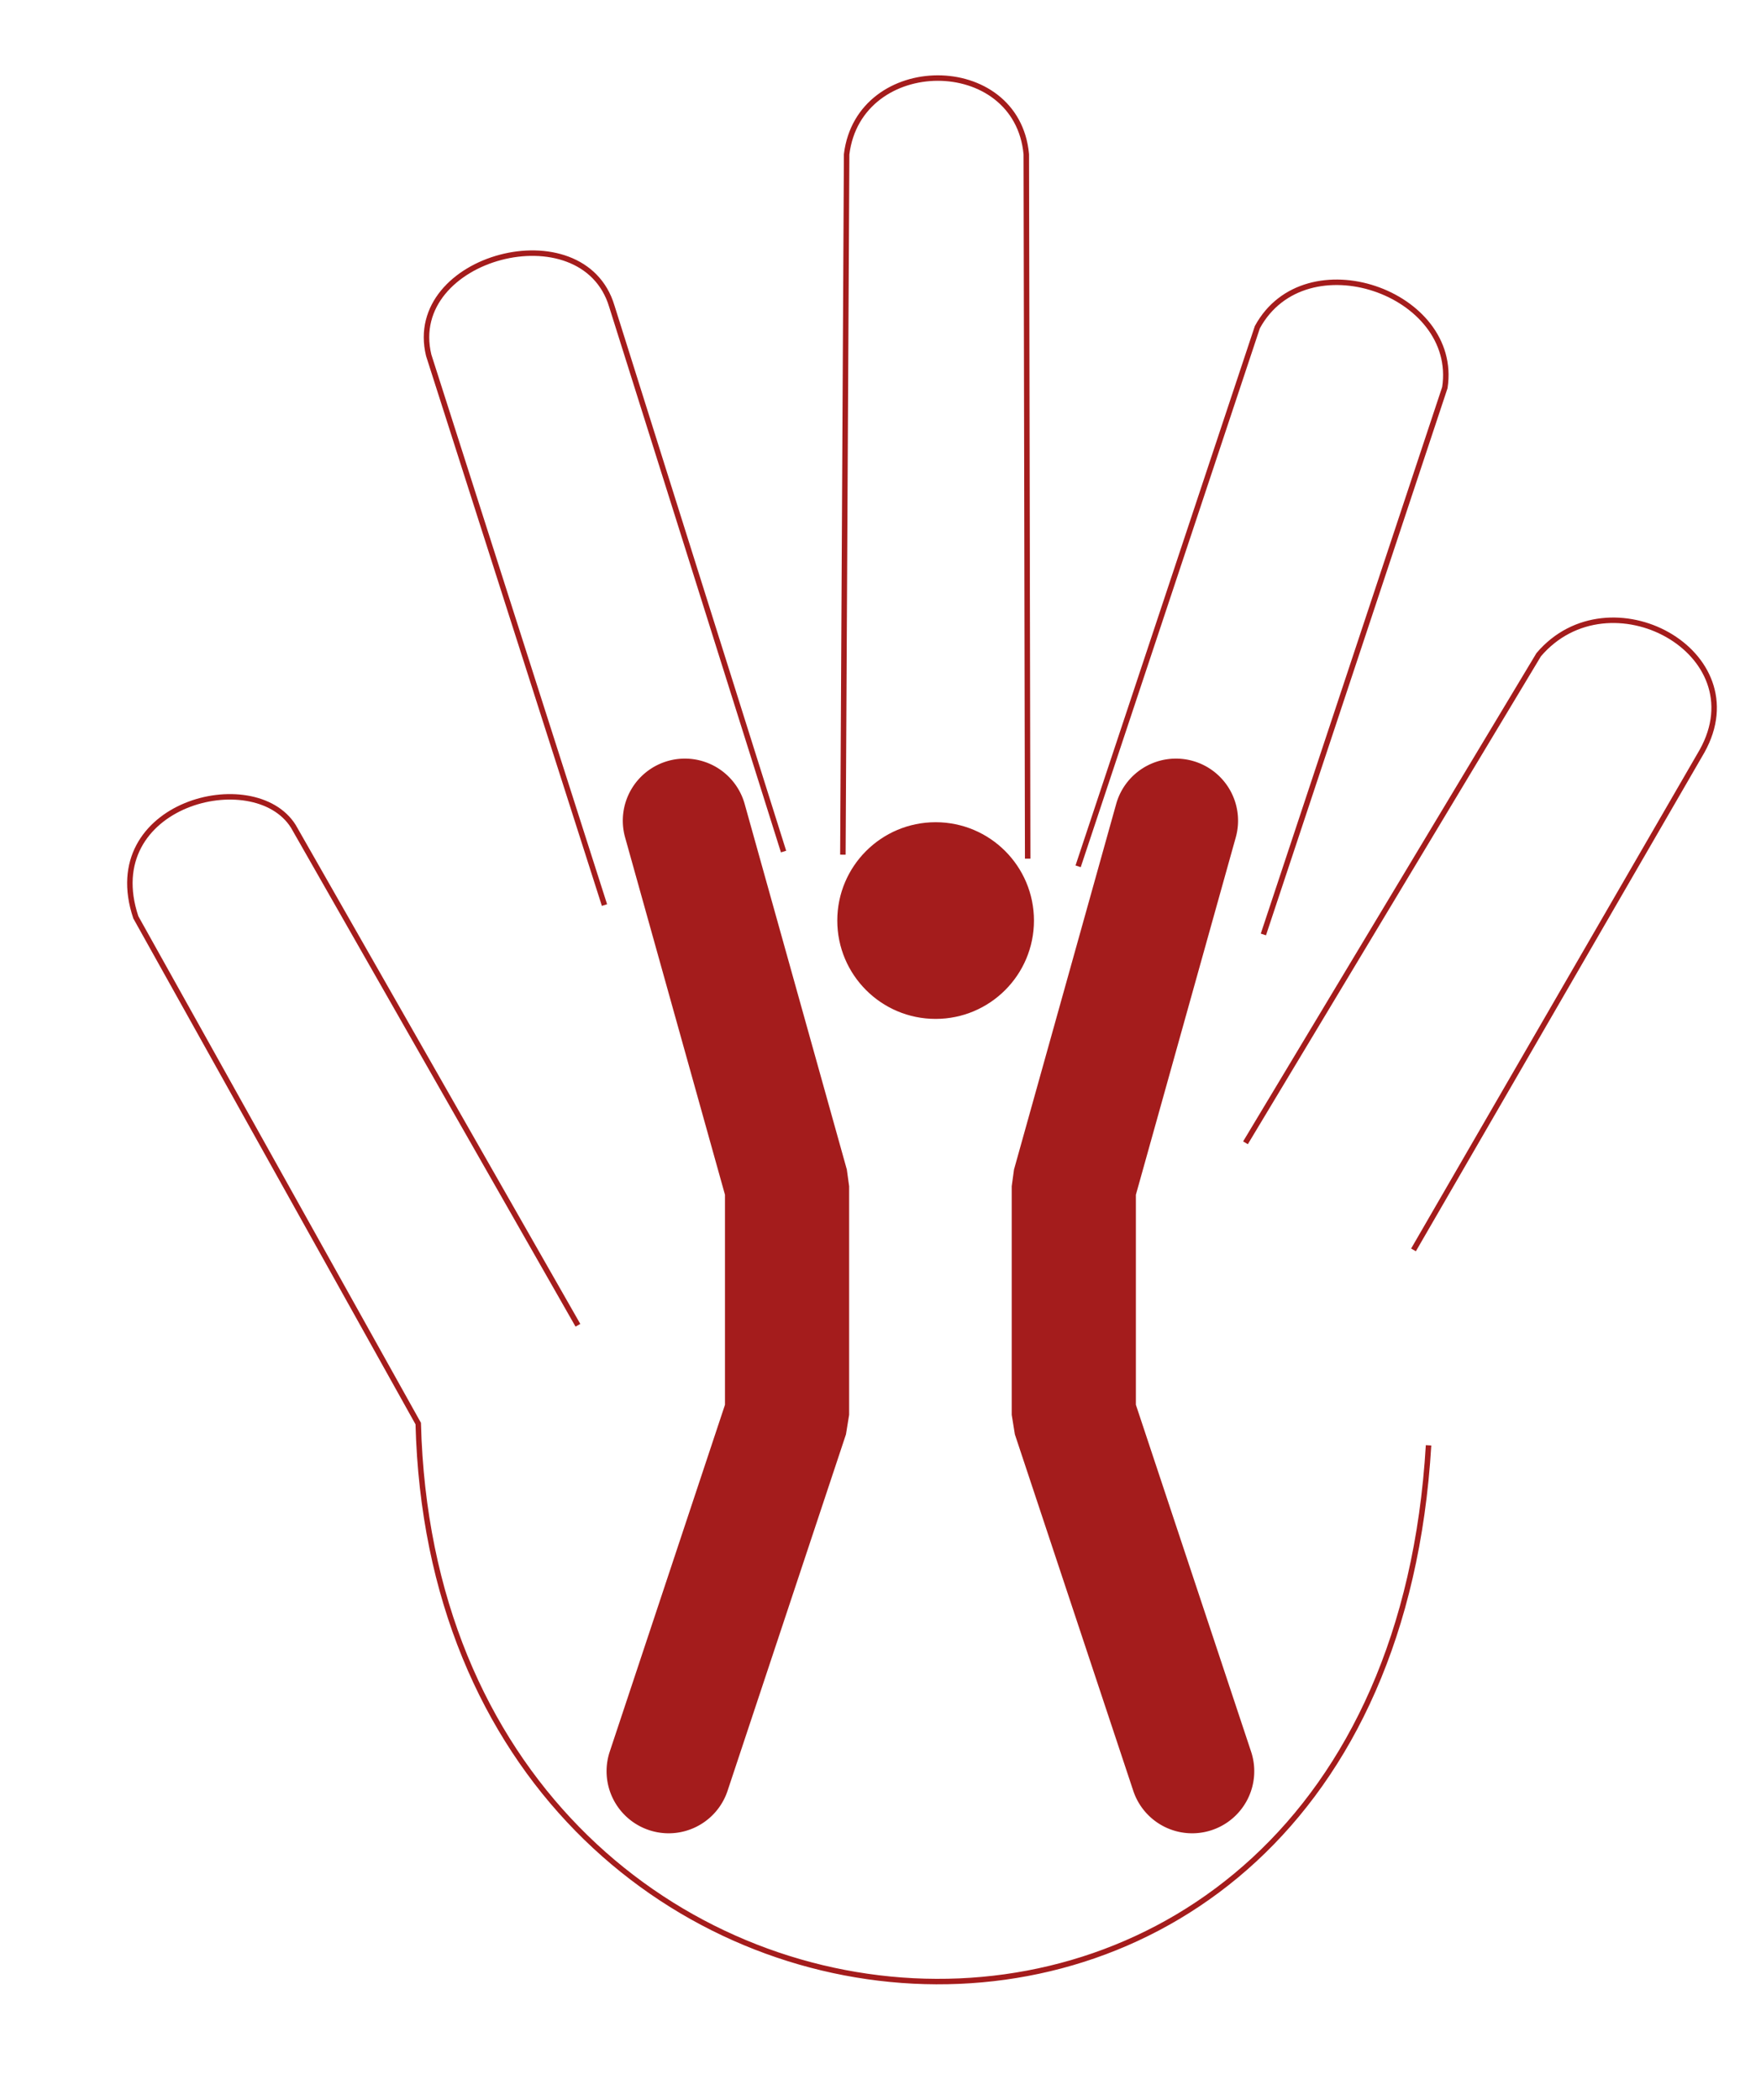 <?xml version="1.0" encoding="UTF-8" standalone="no"?>
<svg
   xmlns:dc="http://purl.org/dc/elements/1.1/"
   xmlns:cc="http://creativecommons.org/ns#"
   xmlns:rdf="http://www.w3.org/1999/02/22-rdf-syntax-ns#"
   xmlns:svg="http://www.w3.org/2000/svg"
   xmlns="http://www.w3.org/2000/svg"
   xmlns:sodipodi="http://sodipodi.sourceforge.net/DTD/sodipodi-0.dtd"
   xmlns:inkscape="http://www.inkscape.org/namespaces/inkscape"
   width="170.207mm"
   height="202.96mm"
   viewBox="0 0 170.207 202.96"
   version="1.1"
   id="svg8"
   inkscape:version="1.0rc1 (09960d6f05, 2020-04-09)"
   sodipodi:docname="logo.svg">
  <defs
     id="defs2">
    <filter
       id="filter2200"
       inkscape:label="Drop Shadow"
       style="color-interpolation-filters:sRGB">
      <feFlood
         id="feFlood2190"
         result="flood"
         flood-color="rgb(0,0,0)"
         flood-opacity="0.149" />
      <feComposite
         id="feComposite2192"
         result="composite1"
         operator="in"
         in2="SourceGraphic"
         in="flood" />
      <feGaussianBlur
         id="feGaussianBlur2194"
         result="blur"
         stdDeviation="2"
         in="composite1" />
      <feOffset
         id="feOffset2196"
         result="offset"
         dy="1"
         dx="1" />
      <feComposite
         id="feComposite2198"
         result="composite2"
         operator="over"
         in2="offset"
         in="SourceGraphic" />
    </filter>
    <filter
       id="filter2212"
       inkscape:label="Drop Shadow"
       style="color-interpolation-filters:sRGB">
      <feFlood
         id="feFlood2202"
         result="flood"
         flood-color="rgb(0,0,0)"
         flood-opacity="0.525" />
      <feComposite
         id="feComposite2204"
         result="composite1"
         operator="in"
         in2="SourceGraphic"
         in="flood" />
      <feGaussianBlur
         id="feGaussianBlur2206"
         result="blur"
         stdDeviation="2"
         in="composite1" />
      <feOffset
         id="feOffset2208"
         result="offset"
         dy="1"
         dx="1" />
      <feComposite
         id="feComposite2210"
         result="composite2"
         operator="over"
         in2="offset"
         in="SourceGraphic" />
    </filter>
    <filter
       id="filter2224"
       inkscape:label="Drop Shadow"
       style="color-interpolation-filters:sRGB">
      <feFlood
         id="feFlood2214"
         result="flood"
         flood-color="rgb(0,0,0)"
         flood-opacity="0.525" />
      <feComposite
         id="feComposite2216"
         result="composite1"
         operator="in"
         in2="SourceGraphic"
         in="flood" />
      <feGaussianBlur
         id="feGaussianBlur2218"
         result="blur"
         stdDeviation="2"
         in="composite1" />
      <feOffset
         id="feOffset2220"
         result="offset"
         dy="1"
         dx="1" />
      <feComposite
         id="feComposite2222"
         result="composite2"
         operator="over"
         in2="offset"
         in="SourceGraphic" />
    </filter>
    <filter
       id="filter2236"
       inkscape:label="Drop Shadow"
       style="color-interpolation-filters:sRGB">
      <feFlood
         id="feFlood2226"
         result="flood"
         flood-color="rgb(0,0,0)"
         flood-opacity="0.525" />
      <feComposite
         id="feComposite2228"
         result="composite1"
         operator="in"
         in2="SourceGraphic"
         in="flood" />
      <feGaussianBlur
         id="feGaussianBlur2230"
         result="blur"
         stdDeviation="2"
         in="composite1" />
      <feOffset
         id="feOffset2232"
         result="offset"
         dy="1"
         dx="1" />
      <feComposite
         id="feComposite2234"
         result="composite2"
         operator="over"
         in2="offset"
         in="SourceGraphic" />
    </filter>
    <filter
       id="filter2248"
       inkscape:label="Drop Shadow"
       style="color-interpolation-filters:sRGB">
      <feFlood
         id="feFlood2238"
         result="flood"
         flood-color="rgb(0,0,0)"
         flood-opacity="0.244" />
      <feComposite
         id="feComposite2240"
         result="composite1"
         operator="in"
         in2="SourceGraphic"
         in="flood" />
      <feGaussianBlur
         id="feGaussianBlur2242"
         result="blur"
         stdDeviation="2"
         in="composite1" />
      <feOffset
         id="feOffset2244"
         result="offset"
         dy="1"
         dx="1" />
      <feComposite
         id="feComposite2246"
         result="composite2"
         operator="over"
         in2="offset"
         in="SourceGraphic" />
    </filter>
    <filter
       id="filter2260"
       inkscape:label="Drop Shadow"
       style="color-interpolation-filters:sRGB">
      <feFlood
         id="feFlood2250"
         result="flood"
         flood-color="rgb(0,0,0)"
         flood-opacity="0.525" />
      <feComposite
         id="feComposite2252"
         result="composite1"
         operator="in"
         in2="SourceGraphic"
         in="flood" />
      <feGaussianBlur
         id="feGaussianBlur2254"
         result="blur"
         stdDeviation="2"
         in="composite1" />
      <feOffset
         id="feOffset2256"
         result="offset"
         dy="1"
         dx="1" />
      <feComposite
         id="feComposite2258"
         result="composite2"
         operator="over"
         in2="offset"
         in="SourceGraphic" />
    </filter>
    <filter
       id="filter2272"
       inkscape:label="Drop Shadow"
       style="color-interpolation-filters:sRGB">
      <feFlood
         id="feFlood2262"
         result="flood"
         flood-color="rgb(0,0,0)"
         flood-opacity="0.115" />
      <feComposite
         id="feComposite2264"
         result="composite1"
         operator="in"
         in2="SourceGraphic"
         in="flood" />
      <feGaussianBlur
         id="feGaussianBlur2266"
         result="blur"
         stdDeviation="2"
         in="composite1" />
      <feOffset
         id="feOffset2268"
         result="offset"
         dy="1"
         dx="1" />
      <feComposite
         id="feComposite2270"
         result="composite2"
         operator="over"
         in2="offset"
         in="SourceGraphic" />
    </filter>
    <filter
       id="filter2284"
       inkscape:label="Drop Shadow"
       style="color-interpolation-filters:sRGB">
      <feFlood
         id="feFlood2274"
         result="flood"
         flood-color="rgb(0,0,0)"
         flood-opacity="0.268" />
      <feComposite
         id="feComposite2276"
         result="composite1"
         operator="in"
         in2="SourceGraphic"
         in="flood" />
      <feGaussianBlur
         id="feGaussianBlur2278"
         result="blur"
         stdDeviation="2"
         in="composite1" />
      <feOffset
         id="feOffset2280"
         result="offset"
         dy="1"
         dx="1" />
      <feComposite
         id="feComposite2282"
         result="composite2"
         operator="over"
         in2="offset"
         in="SourceGraphic" />
    </filter>
  </defs>
  <sodipodi:namedview
     id="base"
     pagecolor="#ffffff"
     bordercolor="#666666"
     borderopacity="1.0"
     inkscape:pageopacity="0.0"
     inkscape:pageshadow="2"
     inkscape:zoom="1"
     inkscape:cx="438.91397"
     inkscape:cy="369.22547"
     inkscape:document-units="mm"
     inkscape:current-layer="g2486"
     inkscape:document-rotation="0"
     showgrid="false"
     fit-margin-top="0"
     fit-margin-left="0"
     fit-margin-right="0"
     fit-margin-bottom="0"
     inkscape:window-width="1920"
     inkscape:window-height="1009"
     inkscape:window-x="0"
     inkscape:window-y="0"
     inkscape:window-maximized="1" />
  <g
     inkscape:groupmode="layer"
     id="layer2"
     inkscape:label="vector"
     style="display:inline"
     transform="translate(-13.248,-5.719)">
    <g
       id="g2486">
      <path
         sodipodi:nodetypes="cccc"
         inkscape:connector-curvature="0"
         id="path902"
         d="M 71.673,93.188 54.684,40.054 c -2.317,-9.568 14.901,-14.078 17.698,-4.742 l 16.599,52.706"
         style="opacity:1;vector-effect:none;fill:none;fill-opacity:1;stroke:#a41c1c;stroke-width:0.529;stroke-linecap:butt;stroke-linejoin:miter;stroke-miterlimit:4;stroke-dasharray:none;stroke-dashoffset:0;stroke-opacity:1" />
      <path
         sodipodi:nodetypes="cccc"
         inkscape:connector-curvature="0"
         id="path904"
         d="m 94.716,88.32 0.362,-67.689 c 1.204,-9.789 16.463,-9.858 17.365,0 l 0.134,68.071"
         style="opacity:1;vector-effect:none;fill:none;fill-opacity:1;stroke:#a41c1c;stroke-width:0.529;stroke-linecap:butt;stroke-linejoin:miter;stroke-miterlimit:4;stroke-dasharray:none;stroke-dashoffset:0;stroke-opacity:1" />
      <path
         sodipodi:nodetypes="cccc"
         inkscape:connector-curvature="0"
         id="path906"
         d="m 117.453,89.444 17.322,-52.104 c 4.643,-8.537 19.53,-3.354 18.124,5.837 l -17.54,52.853"
         style="opacity:1;vector-effect:none;fill:none;fill-opacity:1;stroke:#a41c1c;stroke-width:0.529;stroke-linecap:butt;stroke-linejoin:miter;stroke-miterlimit:4;stroke-dasharray:none;stroke-dashoffset:0;stroke-opacity:1" />
      <path
         sodipodi:nodetypes="cccc"
         inkscape:connector-curvature="0"
         id="path908"
         d="m 133.627,116.167 28.341,-47.174 c 6.812,-8.003 21.135,-0.254 15.787,9.322 l -27.887,48.201"
         style="opacity:1;vector-effect:none;fill:none;fill-opacity:1;stroke:#a41c1c;stroke-width:0.529;stroke-linecap:butt;stroke-linejoin:miter;stroke-miterlimit:4;stroke-dasharray:none;stroke-dashoffset:0;stroke-opacity:1" />
      <path
         style="color:#000000;font-style:normal;font-variant:normal;font-weight:normal;font-stretch:normal;font-size:medium;line-height:normal;font-family:sans-serif;font-variant-ligatures:normal;font-variant-position:normal;font-variant-caps:normal;font-variant-numeric:normal;font-variant-alternates:normal;font-variant-east-asian:normal;font-feature-settings:normal;font-variation-settings:normal;text-indent:0;text-align:start;text-decoration:none;text-decoration-line:none;text-decoration-style:solid;text-decoration-color:#000000;letter-spacing:normal;word-spacing:normal;text-transform:none;writing-mode:lr-tb;direction:ltr;text-orientation:mixed;dominant-baseline:auto;baseline-shift:baseline;text-anchor:start;white-space:normal;shape-padding:0;shape-margin:0;inline-size:0;clip-rule:nonzero;display:inline;overflow:visible;visibility:visible;opacity:1;isolation:auto;mix-blend-mode:normal;color-interpolation:sRGB;color-interpolation-filters:linearRGB;solid-color:#000000;solid-opacity:1;vector-effect:none;fill:#a41c1c;fill-opacity:1;fill-rule:nonzero;stroke:none;stroke-width:12;stroke-linecap:round;stroke-linejoin:bevel;stroke-miterlimit:4;stroke-dasharray:none;stroke-dashoffset:0;stroke-opacity:1;color-rendering:auto;image-rendering:auto;shape-rendering:auto;text-rendering:auto;enable-background:accumulate;stop-color:#000000;stop-opacity:1;"
         d="m 79.406,79.035 a 6,6 0 0 0 -1.578,0.221 6,6 0 0 0 -4.162,7.395 l 9.654,34.537 v 20.295 l -11.139,33.525 a 6,6 0 0 0 3.803,7.584 6,6 0 0 0 7.586,-3.801 l 11.443,-34.447 0.307,-1.891 V 120.365 L 95.098,118.75 85.223,83.42 A 6,6 0 0 0 79.406,79.035 Z"
         id="path2188"
         inkscape:connector-curvature="0" />
      <path
         style="color:#000000;font-style:normal;font-variant:normal;font-weight:normal;font-stretch:normal;font-size:medium;line-height:normal;font-family:sans-serif;font-variant-ligatures:normal;font-variant-position:normal;font-variant-caps:normal;font-variant-numeric:normal;font-variant-alternates:normal;font-variant-east-asian:normal;font-feature-settings:normal;font-variation-settings:normal;text-indent:0;text-align:start;text-decoration:none;text-decoration-line:none;text-decoration-style:solid;text-decoration-color:#000000;letter-spacing:normal;word-spacing:normal;text-transform:none;writing-mode:lr-tb;direction:ltr;text-orientation:mixed;dominant-baseline:auto;baseline-shift:baseline;text-anchor:start;white-space:normal;shape-padding:0;shape-margin:0;inline-size:0;clip-rule:nonzero;display:inline;overflow:visible;visibility:visible;opacity:1;isolation:auto;mix-blend-mode:normal;color-interpolation:sRGB;color-interpolation-filters:linearRGB;solid-color:#000000;solid-opacity:1;vector-effect:none;fill:#a41c1c;fill-opacity:1;fill-rule:nonzero;stroke:none;stroke-width:12;stroke-linecap:round;stroke-linejoin:bevel;stroke-miterlimit:4;stroke-dasharray:none;stroke-dashoffset:0;stroke-opacity:1;color-rendering:auto;image-rendering:auto;shape-rendering:auto;text-rendering:auto;enable-background:accumulate;stop-color:#000000;stop-opacity:1;"
         d="m 126.898,79.035 a 6,6 0 0 0 -5.768,4.385 l -9.875,35.33 -0.221,1.615 v 22.088 l 0.305,1.891 11.443,34.447 a 6,6 0 0 0 7.586,3.801 6,6 0 0 0 3.803,-7.584 L 123.035,141.482 V 121.188 l 9.654,-34.537 a 6,6 0 0 0 -4.164,-7.395 6,6 0 0 0 -1.627,-0.221 z"
         id="path2184"
         inkscape:connector-curvature="0" />
      <path
         sodipodi:nodetypes="ccccc"
         inkscape:connector-curvature="0"
         id="path900"
         d="M 69.106,133.8 41.602,85.583 C 37.818,79.545 22.683,83.374 26.376,94.373 l 27.296,48.929 c 1.736,67.728 93.313,75.216 97.651,2.1"
         style="display:inline;opacity:1;vector-effect:none;fill:none;fill-opacity:1;stroke:#a41c1c;stroke-width:0.529;stroke-linecap:butt;stroke-linejoin:miter;stroke-miterlimit:4;stroke-dasharray:none;stroke-dashoffset:0;stroke-opacity:1" />
      <circle
         r="9.089"
         cy="94.687"
         cx="103.679"
         id="path914"
         style="display:inline;opacity:0.999;fill:#a41c1c;fill-opacity:1;stroke:#a41c1c;stroke-width:0.831;stroke-linecap:square;stroke-miterlimit:4;stroke-dasharray:none;stroke-opacity:1;" />
    </g>
  </g>
</svg>
